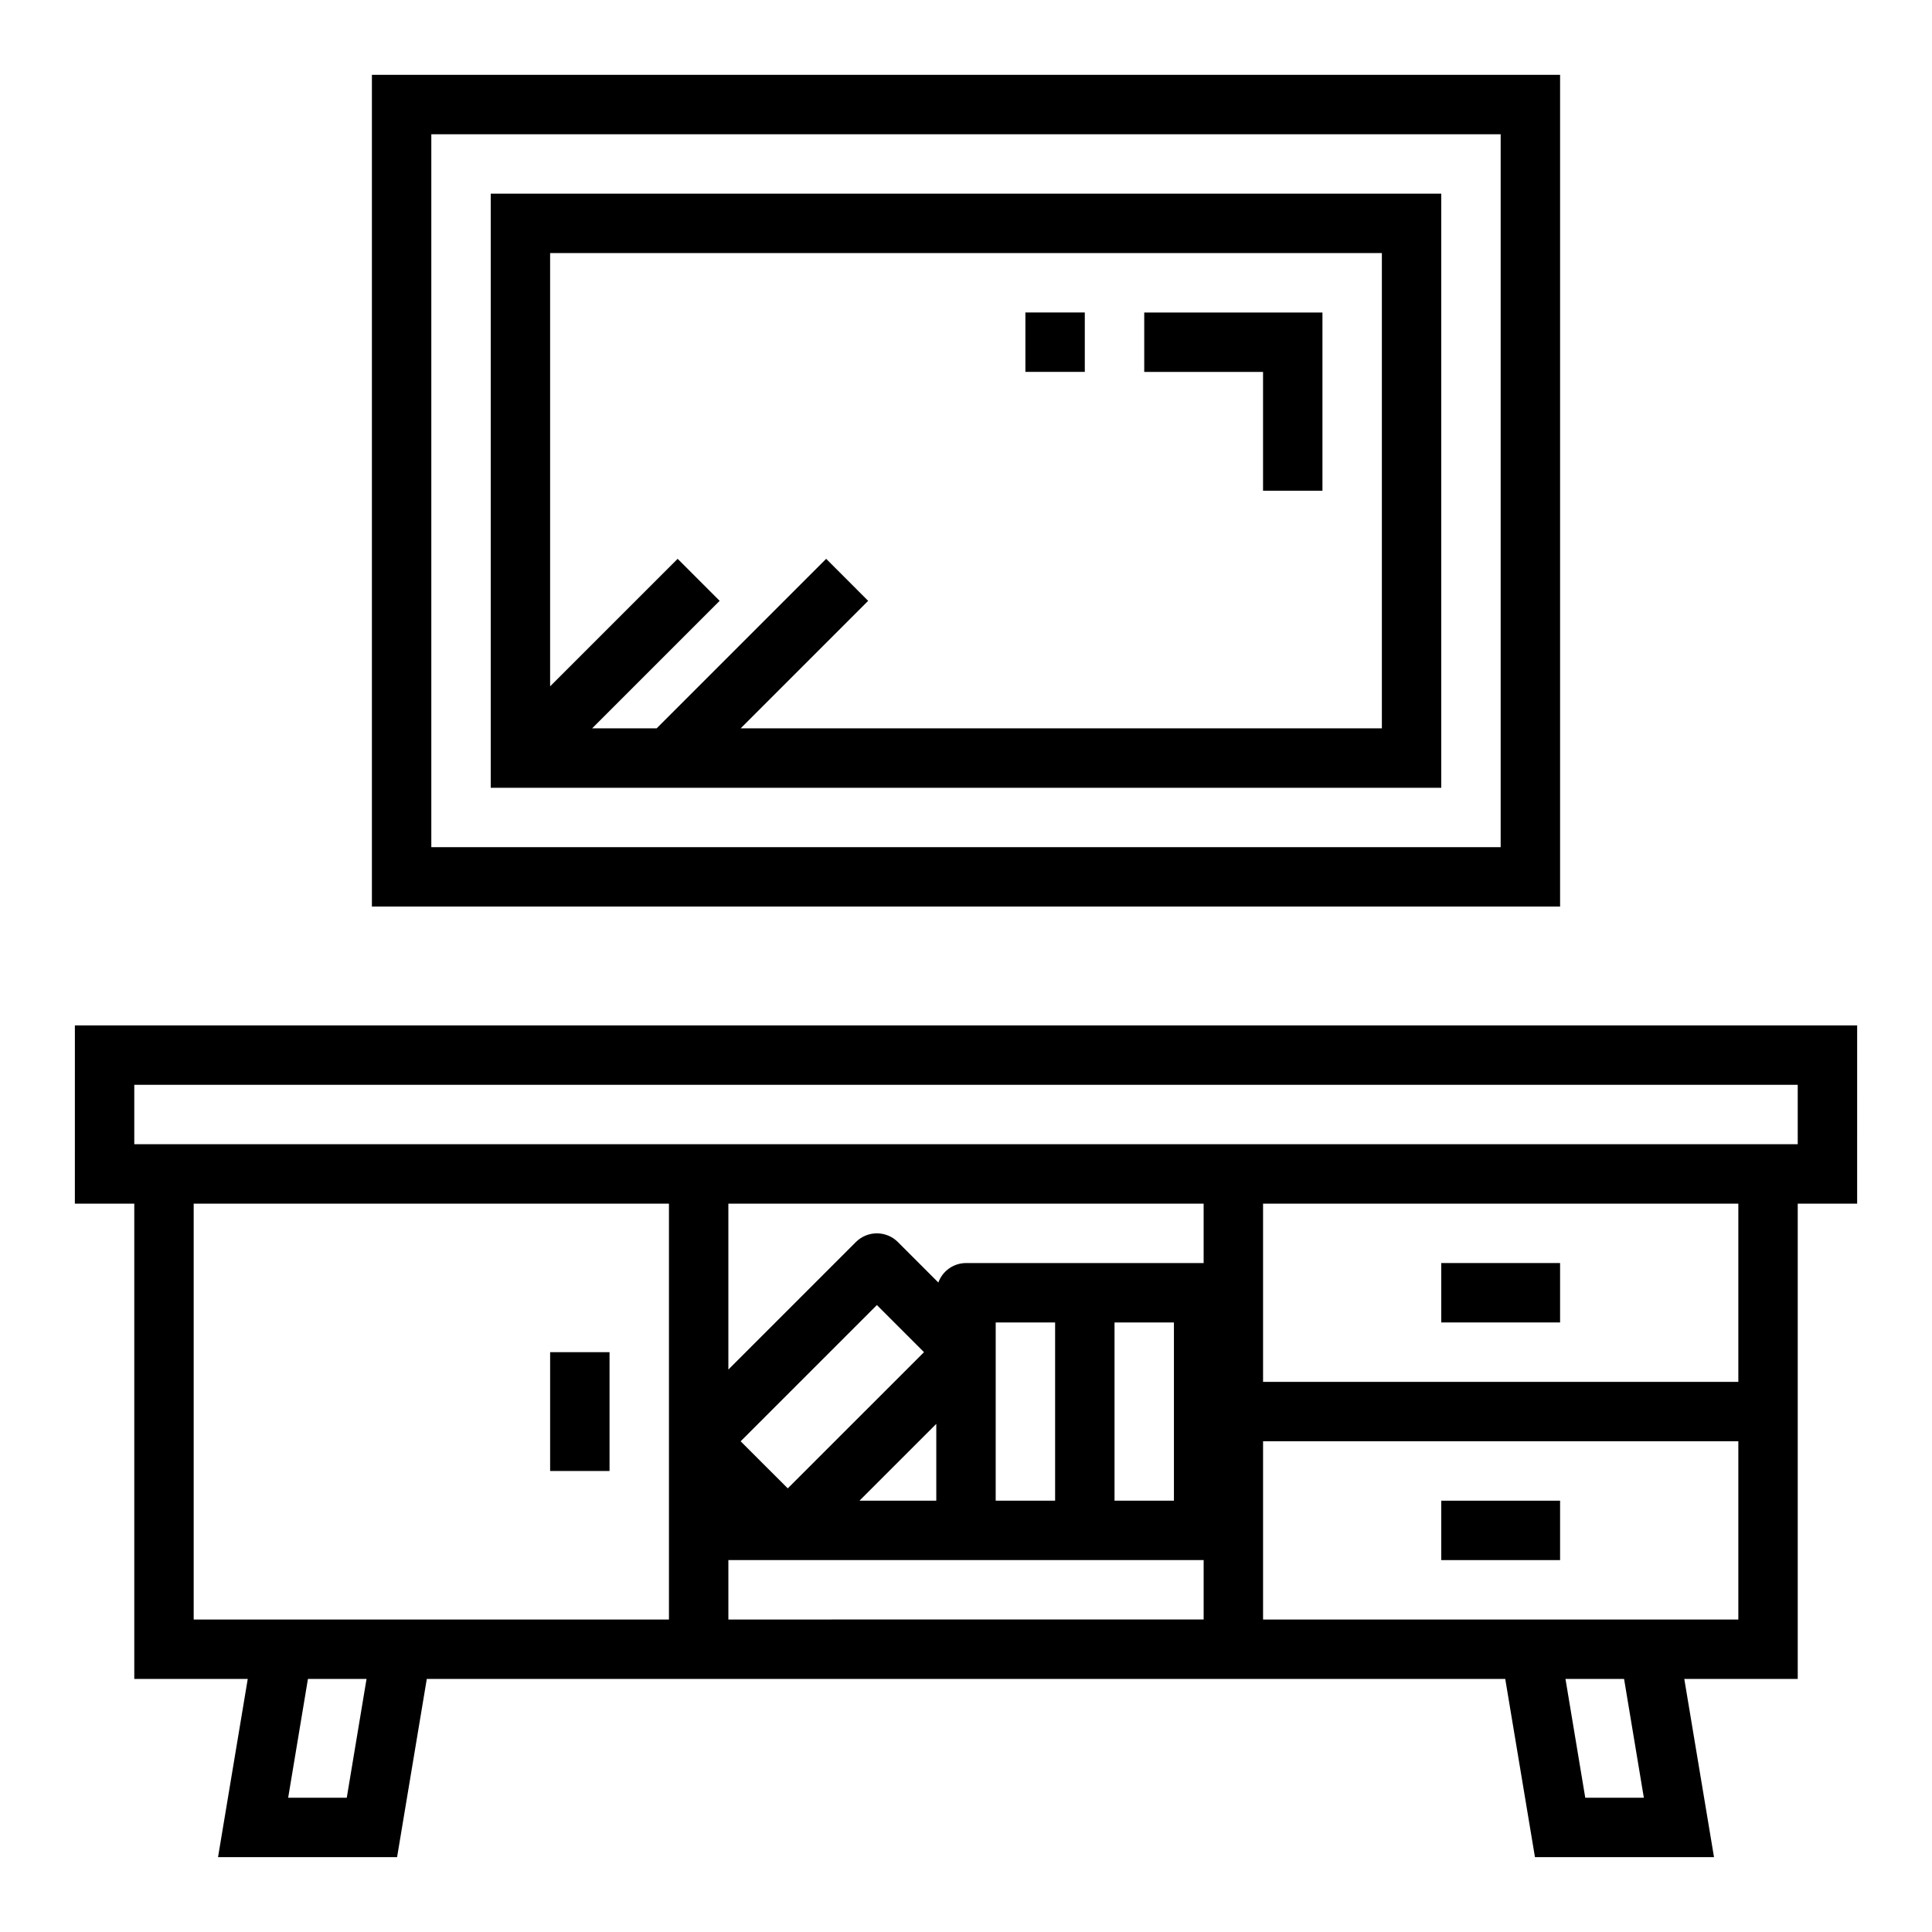 <?xml version="1.0" encoding="UTF-8"?>
<!-- Uploaded to: ICON Repo, www.iconrepo.com, Generator: ICON Repo Mixer Tools -->
<svg fill="#000000" width="800px" height="800px" version="1.1" viewBox="144 144 512 512" xmlns="http://www.w3.org/2000/svg">
 <g>
  <path d="m163.84 462.98h15.746v125.95h30.07l-7.875 47.234h47.449l7.875-47.23 285.8-0.004 7.875 47.23h47.449l-7.875-47.23h30.066v-125.95h15.742l0.004-47.234h-472.32zm72.055 157.44-15.527-0.004 5.242-31.488h15.527zm-40.566-47.234v-110.21h125.95v110.21zm212.54-31.488 0.004-47.234h15.742v47.23zm-36.102 0 20.359-20.355v20.355zm-31.488-15.742 36.105-36.102 12.484 12.484-36.102 36.098zm99.082-31.492h15.742v47.23l-15.742 0.004zm23.617-15.742h-62.977c-3.285 0.012-6.211 2.07-7.328 5.16l-10.723-10.727c-1.477-1.477-3.481-2.305-5.566-2.305-2.09 0-4.09 0.828-5.566 2.305l-33.793 33.797v-43.973h125.95zm-125.95 94.465v-15.746h125.95v15.742zm242.61 47.23h-15.527l-5.242-31.488h15.527zm25.039-47.23h-125.95v-47.234h125.95zm0-62.977h-125.95v-47.23h125.95zm-425.09-78.719h440.83v15.742h-440.83z"/>
  <path d="m289.79 502.34h15.742v31.488h-15.742z"/>
  <path d="m525.95 478.72h31.488v15.742h-31.488z"/>
  <path d="m525.95 541.7h31.488v15.742h-31.488z"/>
  <path d="m242.56 384.25h314.88v-220.42h-314.88zm15.742-204.67h283.39v188.93h-283.39z"/>
  <path d="m274.05 352.77h251.9v-157.44h-251.9zm236.16-141.7v125.95h-169.93l33.793-33.793-11.129-11.133-44.926 44.926h-17.098l33.793-33.793-11.129-11.133-33.797 33.793v-114.82z"/>
  <path d="m478.72 274.05h15.742v-47.234h-47.23v15.746h31.488z"/>
  <path d="m415.74 226.81h15.742v15.742h-15.742z"/>
 </g>
</svg>